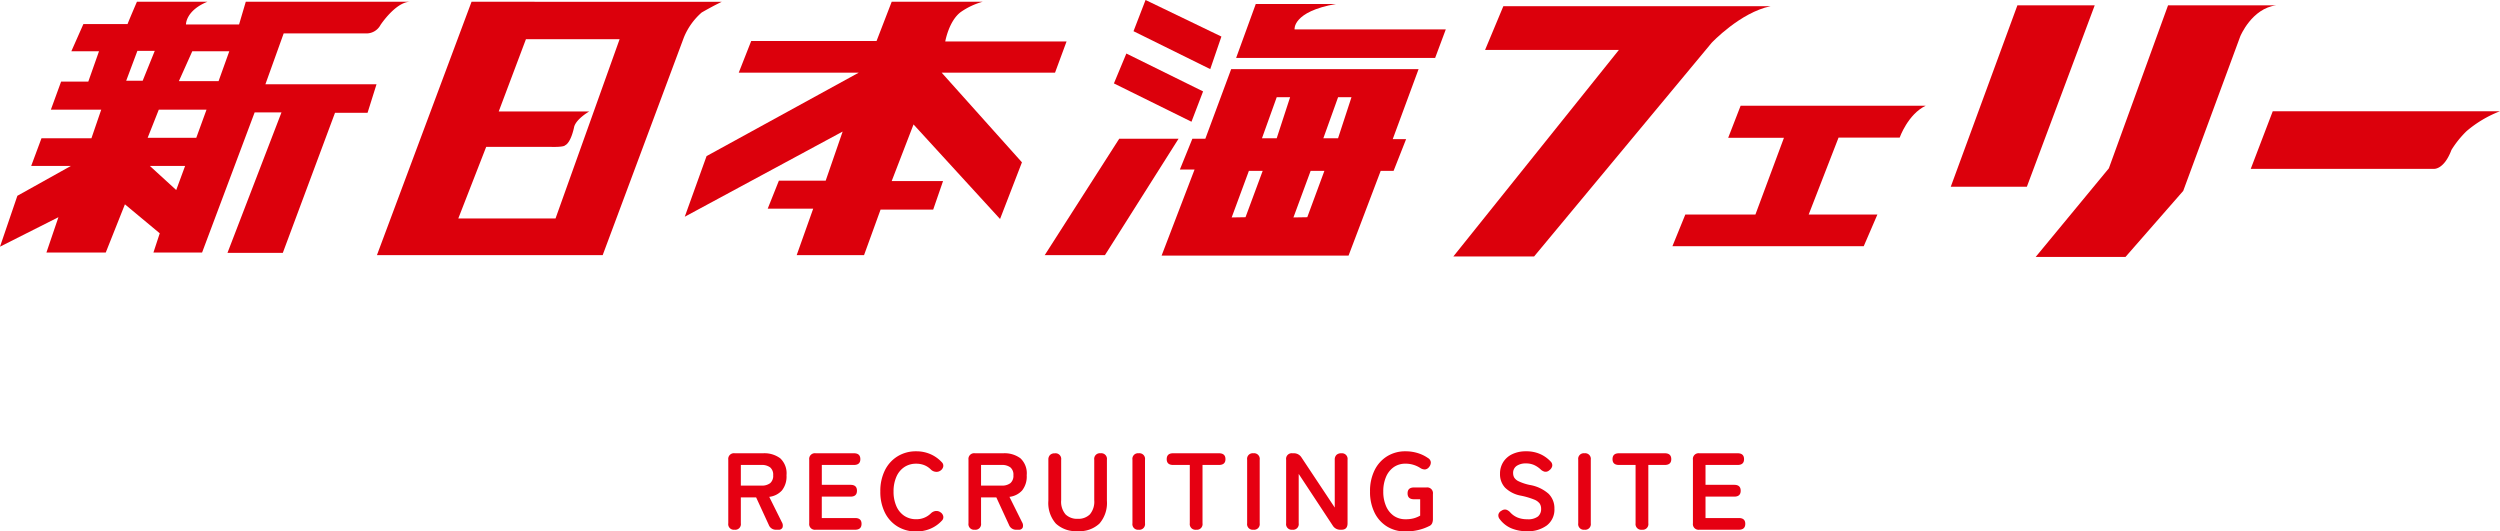 <svg height="77.848" viewBox="0 0 366.186 77.848" width="366.186" xmlns="http://www.w3.org/2000/svg" xmlns:xlink="http://www.w3.org/1999/xlink"><clipPath id="a"><path d="m0 0h366.186v37.632h-366.186z"/></clipPath><path d="m2.048 0a.821.821 0 0 1 -.912-.944v-9.312a.834.834 0 0 1 .944-.944h4.176a3.872 3.872 0 0 1 2.488.736 3 3 0 0 1 .92 2.48 3.274 3.274 0 0 1 -.672 2.232 2.961 2.961 0 0 1 -1.856.936l1.84 3.7a.949.949 0 0 1 .1.808.6.6 0 0 1 -.612.308h-.3a1.1 1.1 0 0 1 -1.1-.72l-1.848-4.016h-2.24v3.792a.827.827 0 0 1 -.928.944zm.928-6.464h3.024a2 2 0 0 0 1.264-.352 1.4 1.4 0 0 0 .448-1.168 1.377 1.377 0 0 0 -.448-1.152 2 2 0 0 0 -1.264-.352h-3.024zm10.96 6.464a.834.834 0 0 1 -.944-.944v-9.312a.834.834 0 0 1 .944-.944h5.6q.944 0 .944.864 0 .848-.944.848h-4.7v2.912h4.204q.944 0 .944.864t-.944.864h-4.208v3.136h4.88q.944 0 .944.848 0 .864-.944.864zm14.72.256a5.141 5.141 0 0 1 -2.712-.72 4.939 4.939 0 0 1 -1.864-2.036 6.74 6.74 0 0 1 -.672-3.1 6.778 6.778 0 0 1 .672-3.112 4.993 4.993 0 0 1 1.864-2.048 5.1 5.1 0 0 1 2.712-.728 5.158 5.158 0 0 1 2.088.416 4.97 4.97 0 0 1 1.656 1.172.709.709 0 0 1 .208.712.952.952 0 0 1 -.432.552l-.08.048a.976.976 0 0 1 -.592.1 1.147 1.147 0 0 1 -.7-.336 2.831 2.831 0 0 0 -.952-.632 3.163 3.163 0 0 0 -1.192-.216 3.059 3.059 0 0 0 -1.744.5 3.249 3.249 0 0 0 -1.16 1.424 5.27 5.27 0 0 0 -.412 2.148 5.227 5.227 0 0 0 .408 2.136 3.249 3.249 0 0 0 1.16 1.424 3.059 3.059 0 0 0 1.744.5 2.975 2.975 0 0 0 2.144-.844 1.212 1.212 0 0 1 .656-.352 1.1 1.1 0 0 1 .64.1l.032.032a.907.907 0 0 1 .472.536.7.7 0 0 1 -.168.728 4.846 4.846 0 0 1 -1.664 1.18 5.256 5.256 0 0 1 -2.112.416zm8.576-.256a.821.821 0 0 1 -.912-.944v-9.312a.834.834 0 0 1 .944-.944h4.176a3.872 3.872 0 0 1 2.488.736 3 3 0 0 1 .92 2.48 3.274 3.274 0 0 1 -.672 2.232 2.961 2.961 0 0 1 -1.856.936l1.84 3.7a.949.949 0 0 1 .1.808.6.6 0 0 1 -.612.308h-.3a1.1 1.1 0 0 1 -1.1-.72l-1.848-4.016h-2.24v3.792a.827.827 0 0 1 -.928.944zm.928-6.464h3.024a2 2 0 0 0 1.264-.352 1.4 1.4 0 0 0 .452-1.168 1.377 1.377 0 0 0 -.448-1.152 2 2 0 0 0 -1.264-.352h-3.028zm14.16 6.672a4.315 4.315 0 0 1 -3.2-1.108 4.551 4.551 0 0 1 -1.1-3.336v-6.016a.936.936 0 0 1 .248-.7.959.959 0 0 1 .7-.24.827.827 0 0 1 .928.944v5.92a2.863 2.863 0 0 0 .648 2.088 2.411 2.411 0 0 0 1.776.64 2.383 2.383 0 0 0 1.78-.648 2.886 2.886 0 0 0 .64-2.088v-5.92a.827.827 0 0 1 .928-.944.827.827 0 0 1 .928.944v6.016a4.593 4.593 0 0 1 -1.096 3.34 4.259 4.259 0 0 1 -3.18 1.108zm8.928-.208a.821.821 0 0 1 -.912-.944v-9.312a.821.821 0 0 1 .912-.944.827.827 0 0 1 .928.944v9.312a.827.827 0 0 1 -.928.944zm8.432 0a.834.834 0 0 1 -.944-.944v-8.544h-2.436q-.944 0-.944-.848 0-.864.944-.864h6.7q.96 0 .96.864 0 .848-.96.848h-2.4v8.544a.827.827 0 0 1 -.92.944zm8.368 0a.821.821 0 0 1 -.912-.944v-9.312a.821.821 0 0 1 .912-.944.827.827 0 0 1 .928.944v9.312a.827.827 0 0 1 -.928.944zm5.712 0a.821.821 0 0 1 -.912-.944v-9.312a.821.821 0 0 1 .912-.944h.208a1.3 1.3 0 0 1 1.136.624l4.864 7.328v-7.008a.936.936 0 0 1 .248-.7.959.959 0 0 1 .7-.24.827.827 0 0 1 .928.944v9.308q0 .944-.88.944h-.164a1.274 1.274 0 0 1 -1.136-.624l-4.976-7.552v7.232a.827.827 0 0 1 -.928.944zm16.576.256a5.058 5.058 0 0 1 -2.7-.72 4.921 4.921 0 0 1 -1.836-2.036 6.808 6.808 0 0 1 -.664-3.1 6.846 6.846 0 0 1 .664-3.112 4.976 4.976 0 0 1 1.84-2.048 5.016 5.016 0 0 1 2.7-.728 6 6 0 0 1 1.792.264 5.324 5.324 0 0 1 1.5.728.8.8 0 0 1 .408.6 1.018 1.018 0 0 1 -.248.7.861.861 0 0 1 -.608.368 1.233 1.233 0 0 1 -.7-.224 4.014 4.014 0 0 0 -.992-.456 3.883 3.883 0 0 0 -1.152-.168 2.94 2.94 0 0 0 -1.736.512 3.317 3.317 0 0 0 -1.128 1.432 5.318 5.318 0 0 0 -.4 2.136 5.274 5.274 0 0 0 .4 2.12 3.317 3.317 0 0 0 1.124 1.428 2.94 2.94 0 0 0 1.736.512 4.416 4.416 0 0 0 1.256-.152 4.118 4.118 0 0 0 .888-.376v-2.4h-.9q-.944 0-.944-.864t.944-.864h1.824a.842.842 0 0 1 .944.96v3.632a1.607 1.607 0 0 1 -.12.664.83.83 0 0 1 -.44.408 7.18 7.18 0 0 1 -1.576.568 7.932 7.932 0 0 1 -1.876.216zm17.764-.032a5.91 5.91 0 0 1 -2.208-.408 4.13 4.13 0 0 1 -1.76-1.368.843.843 0 0 1 -.184-.712.88.88 0 0 1 .472-.536.833.833 0 0 1 .672-.136 1.364 1.364 0 0 1 .608.424 3 3 0 0 0 1.032.72 3.636 3.636 0 0 0 1.432.256 2.369 2.369 0 0 0 1.576-.408 1.417 1.417 0 0 0 .456-1.112 1.42 1.42 0 0 0 -.2-.768 1.836 1.836 0 0 0 -.832-.6 10.936 10.936 0 0 0 -1.944-.568 4.466 4.466 0 0 1 -2.3-1.168 2.866 2.866 0 0 1 -.744-2.032 3.141 3.141 0 0 1 .472-1.72 3.173 3.173 0 0 1 1.328-1.16 4.546 4.546 0 0 1 2.008-.416 4.933 4.933 0 0 1 2.1.416 4.746 4.746 0 0 1 1.5 1.072.773.773 0 0 1 .24.672 1.02 1.02 0 0 1 -.416.608.808.808 0 0 1 -.672.224 1.328 1.328 0 0 1 -.64-.368 3.583 3.583 0 0 0 -.912-.608 2.842 2.842 0 0 0 -1.216-.24 2.327 2.327 0 0 0 -1.352.36 1.226 1.226 0 0 0 -.52 1.08 1.332 1.332 0 0 0 .152.616 1.512 1.512 0 0 0 .672.568 7.283 7.283 0 0 0 1.608.528 5.54 5.54 0 0 1 2.768 1.3 2.98 2.98 0 0 1 .848 2.176 2.914 2.914 0 0 1 -1.112 2.456 4.685 4.685 0 0 1 -2.932.852zm8.444-.224a.821.821 0 0 1 -.912-.944v-9.312a.821.821 0 0 1 .912-.944.827.827 0 0 1 .928.944v9.312a.827.827 0 0 1 -.928.944zm8.432 0a.834.834 0 0 1 -.944-.944v-8.544h-2.432q-.944 0-.944-.848 0-.864.944-.864h6.7q.96 0 .96.864 0 .848-.96.848h-2.4v8.544a.827.827 0 0 1 -.924.944zm8.4 0a.834.834 0 0 1 -.944-.944v-9.312a.834.834 0 0 1 .944-.944h5.6q.944 0 .944.864 0 .848-.944.848h-4.7v2.912h4.208q.944 0 .944.864t-.944.864h-4.208v3.136h4.88q.944 0 .944.848 0 .864-.944.864z" fill="#e60012" transform="translate(105.538 77.592)"/><g clip-path="url(#a)" fill="#dc000c" transform="translate(0 -.001)"><path d="m36 .47-.984 3.33h-7.776s-.061-2.02 3.137-3.33h-10.321s-1.046 2.419-1.372 3.263h-6.469l-1.766 3.991h4.051l-1.568 4.443h-3.983l-1.499 4.113h7.376l-1.432 4.181h-7.317l-1.508 4.056h5.817l-7.842 4.375-2.544 7.453 8.558-4.317-1.758 5.172h8.692l2.806-7.059 5.1 4.245-.923 2.814h7.125l7.7-20.526h3.93l-7.912 20.578h8.106l7.644-20.512h4.767l1.315-4.187h-16.275l2.675-7.444h12.094a2.33 2.33 0 0 0 2.091-1.243s2.147-3.266 4.246-3.396zm-17.514 11.565 1.639-4.375h2.544l-1.769 4.375zm7.326 16.012-3.865-3.531h5.166zm2.936-7.647h-7.122l1.632-4.122h6.991zm3.266-8.3h-5.814l1.962-4.375h5.422z" transform="translate(0 -.211)"/><path d="m114 .47-13.858 37.112h33.067l11.891-31.882a9.7 9.7 0 0 1 2.608-3.656s1.576-.916 2.946-1.569zm12.3 31.746h-14.242l4.086-10.487h9.548c1.915.04 2-.225 2-.225.917-.428 1.344-2.74 1.344-2.74.35-1.174 2.2-2.223 2.2-2.223h-13.254l3.987-10.59h13.721z" transform="translate(-44.931 -.211)"/><path d="m225.569.47h-13.333l-2.217 5.746h-18.361l-1.827 4.645h17.569l-22.28 12.215-3.195 8.882 23.128-12.477-2.485 7.194h-6.855l-1.639 4.107h6.663l-2.416 6.8h9.866l2.419-6.668h7.709l1.442-4.175h-7.522l3.2-8.3 12.674 13.85 3.206-8.3-11.755-13.128h16.6l1.691-4.577h-17.768s.521-3.01 2.281-4.315a10.389 10.389 0 0 1 3.2-1.5" transform="translate(-81.625 -.211)"/><path d="m314.02 5.356-11.11-5.356-1.764 4.572 11.239 5.553z" transform="translate(-135.116)"/><path d="m309 19.769-11.238-5.546-1.823 4.377 11.361 5.613z" transform="translate(-132.779 -6.381)"/><path d="m297.16 36.856h-8.69l-10.914 17.052h8.82z" transform="translate(-124.531 -16.536)"/><path d="m343.044 1.064h-11.76l-2.877 7.9h29.15l1.562-4.183h-22.153s-.323-2.607 6.078-3.719" transform="translate(-147.347 -.478)"/><path d="m346.251 18.364h-27.451l-3.786 10.2h-1.9l-1.827 4.505h2.151l-4.828 12.609h27.383l4.707-12.413h1.89l1.831-4.641h-1.959zm-25.351 21.693-2.027.034 2.522-6.825h2.021zm4.57-11.567h-2.159l2.159-6.01h1.961zm4.476 11.567-2.027.034 2.521-6.825h2.014zm4.509-11.567h-2.155l2.159-6.01h1.962z" transform="translate(-138.464 -8.24)"/><path d="m432.583 1.653h-39.141l-2.676 6.406h19.6l-24.245 30.247h11.828l26.007-31.294s4.184-4.443 8.627-5.359" transform="translate(-173.241 -.742)"/><path d="m481.431 28.086h-27.117l-1.825 4.706h8.167l-4.176 11.233h-10.268l-1.888 4.638h28.023l2-4.638h-10.064l4.375-11.27h8.953s1.208-3.43 3.82-4.669" transform="translate(-199.355 -12.602)"/><path d="m539.355 1.414h-11.325l-9.762 26.577h11.147z" transform="translate(-232.532 -.634)"/><path d="m576.078 1.414h-15.857l-8.673 23.878-10.715 12.975h13.155l8.454-9.669 8.358-22.647s1.683-4.1 5.282-4.537" transform="translate(-242.656 -.635)"/><path d="m634.476 29.555h-33.286l-3.223 8.44h26.833s1.473.141 2.567-2.776a14.579 14.579 0 0 1 2.216-2.753 16.959 16.959 0 0 1 4.892-2.91" transform="translate(-268.29 -13.261)"/></g></svg>